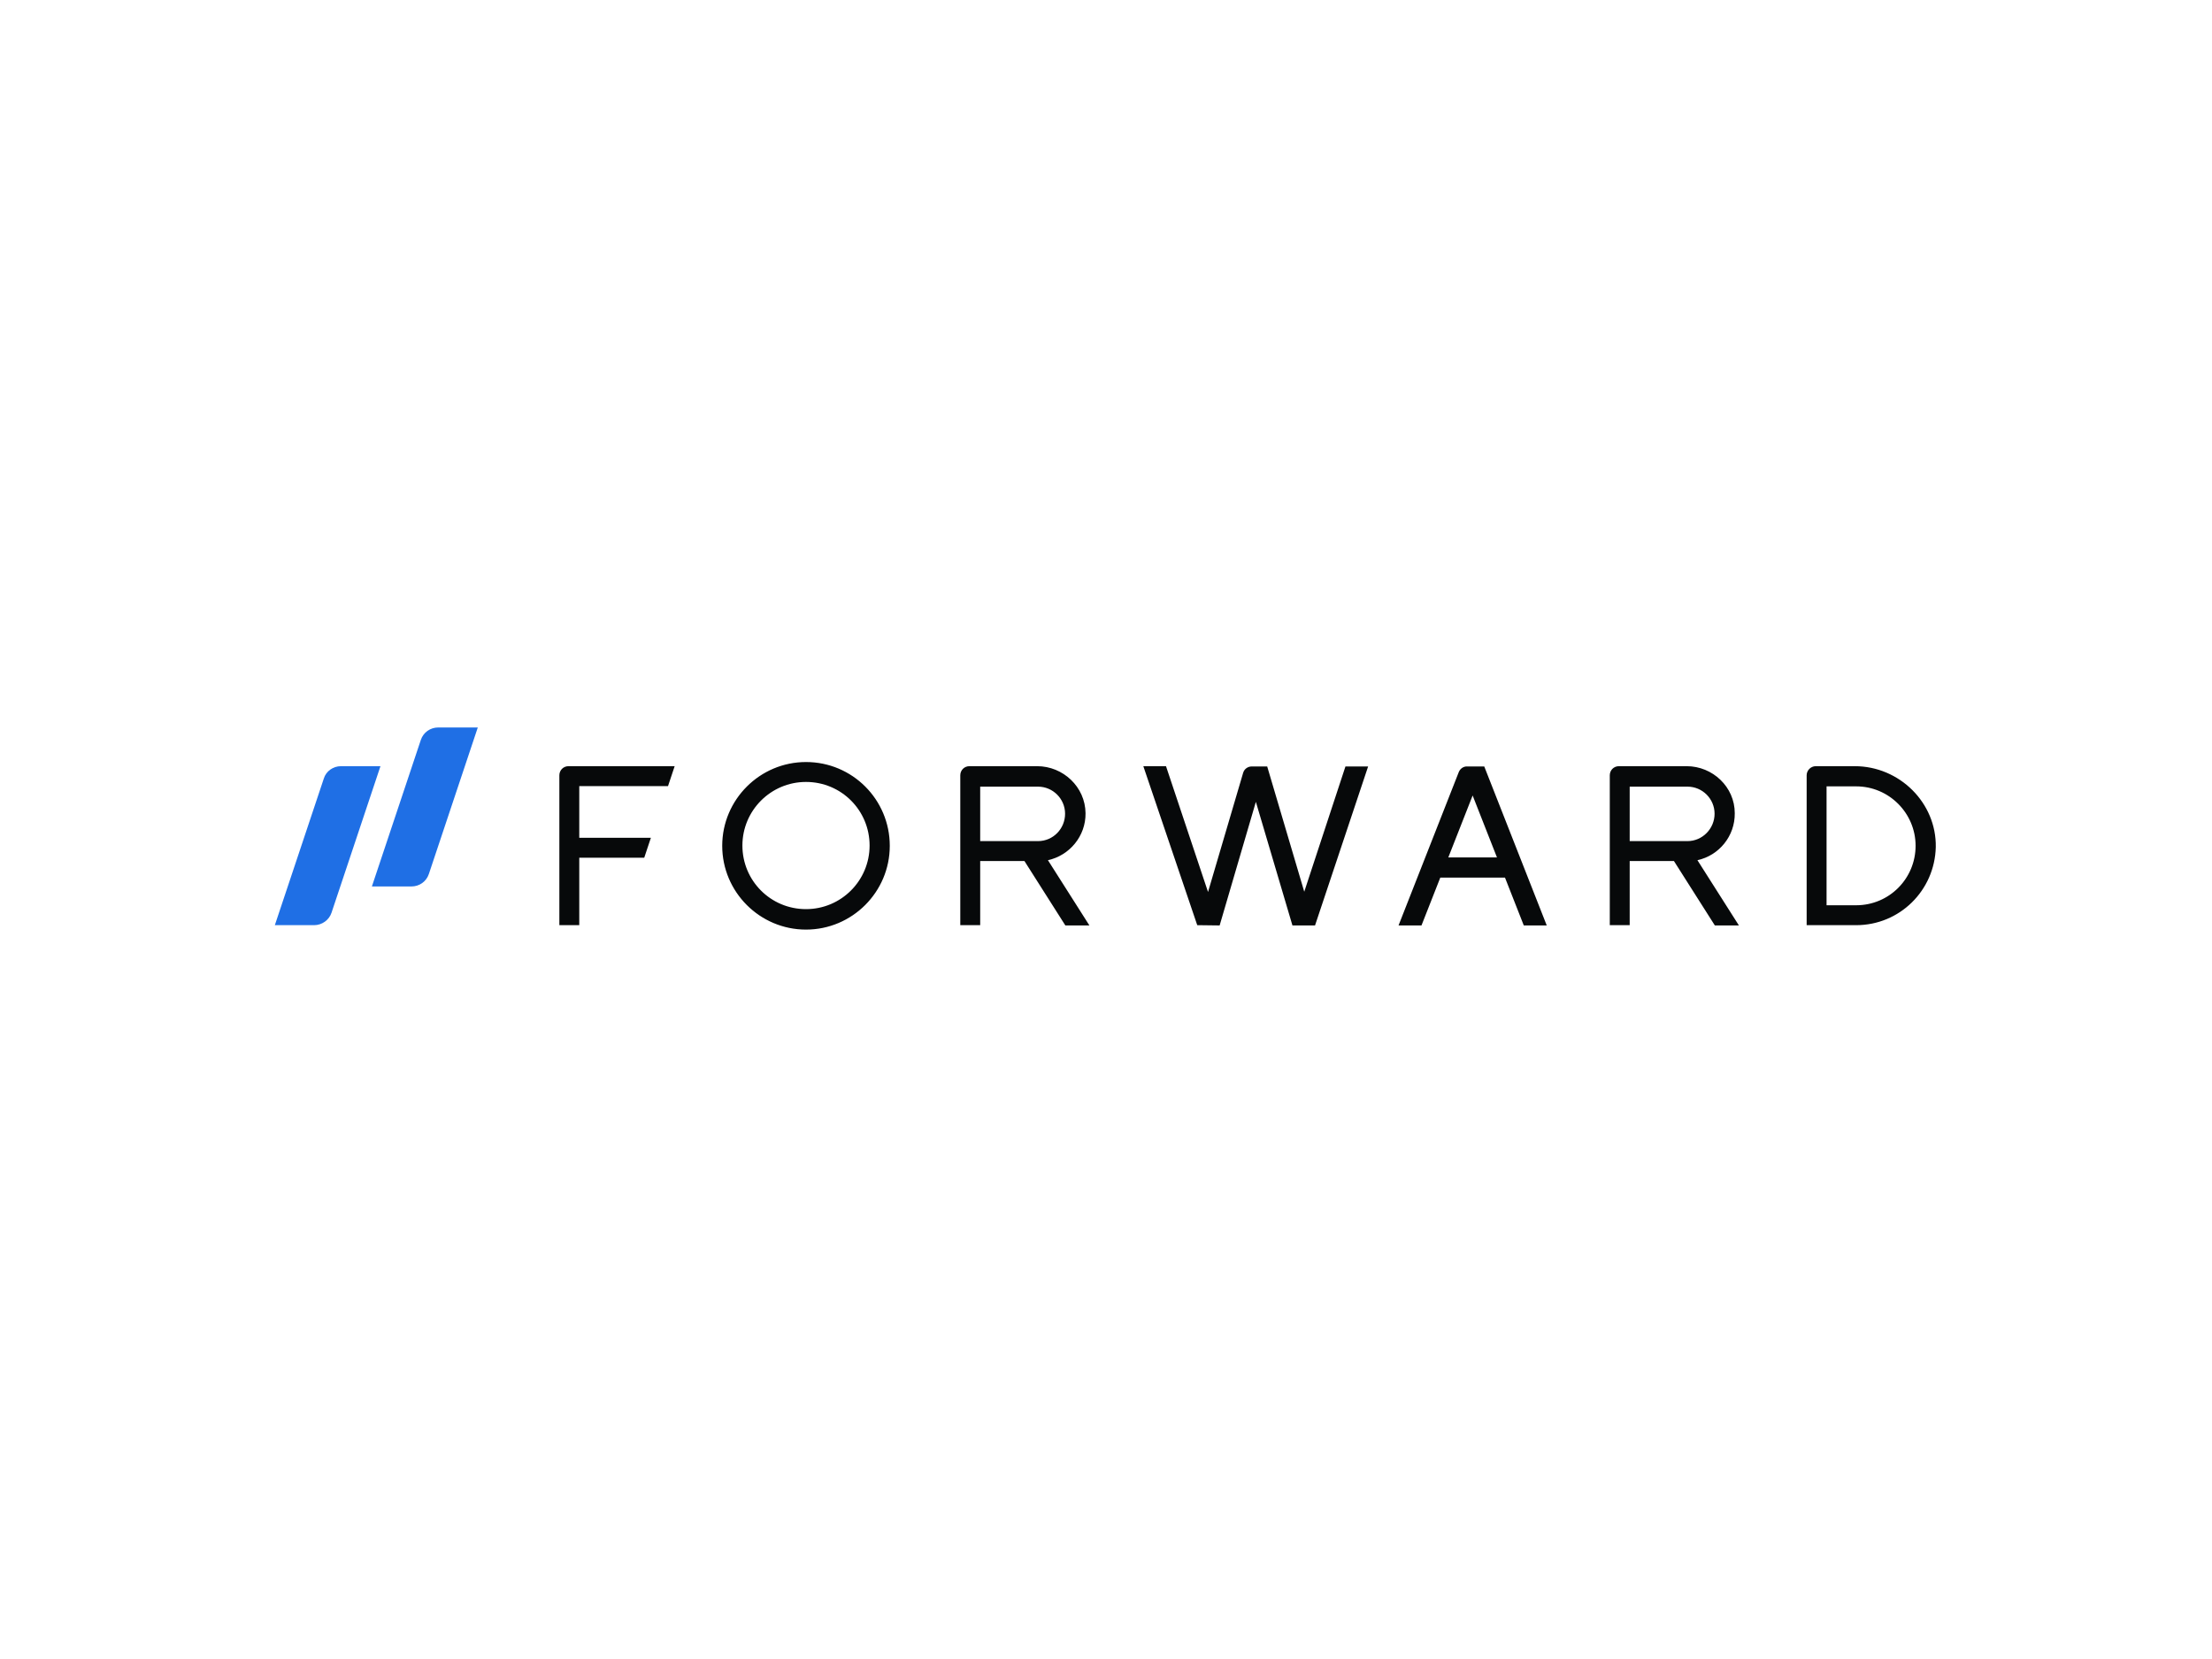 <?xml version="1.0" encoding="utf-8"?>
<!-- Generator: Adobe Illustrator 26.0.3, SVG Export Plug-In . SVG Version: 6.00 Build 0)  -->
<svg version="1.0" id="katman_1" xmlns="http://www.w3.org/2000/svg" xmlns:xlink="http://www.w3.org/1999/xlink" x="0px" y="0px"
	 viewBox="0 0 800 600" style="enable-background:new 0 0 800 600;" xml:space="preserve">
<style type="text/css">
	.st0{fill:#07090A;}
	.st1{fill:#1F6FE5;}
</style>
<g id="logo">
	<path id="wordmark" class="st0" d="M670.8,277.1h-14.1c-1.8,0-3.3,1.5-3.3,3.3v54.2h17.9c15.7,0,28.4-12.5,28.8-28.2
		C700.4,290.4,687,277.1,670.8,277.1z M671.3,327.4h-10.7v-43h10.7c11.9,0,21.5,9.7,21.5,21.5S683.3,327.4,671.3,327.4z
		 M527.6,279.2c0.5-1.2,1.7-2.1,3.1-2h6.1l22.6,57.5h-8.3l-6.8-17.3h-23.4l-6.8,17.3h-8.3L527.6,279.2z M523.8,310.1h17.6l-8.8-22.4
		L523.8,310.1z M441.1,334.7L441.1,334.7l-8.1-0.1l-19.5-57.5h8.2l15.2,45.5l12.7-43.1c0.4-1.4,1.7-2.3,3.1-2.3h5.6l13.4,45.3
		l14.9-45.3h8.2l-19.2,57.5h-8.2v-0.1L454.2,290L441.1,334.7L441.1,334.7z M392.6,294.1c0.1,8.3-5.8,15.3-13.6,17l15,23.6h-8.7
		l-14.8-23.3h-16v23.2h-7.2v-54.2c0-1.8,1.4-3.3,3.3-3.3h24.5C384.5,277.1,392.5,284.6,392.6,294.1z M354.5,304.2h20.9
		c5.5,0,9.8-4.5,9.8-9.9s-4.4-9.8-9.8-9.8h-20.9V304.2z M291.5,275.6c16.8,0,30.3,13.6,30.3,30.3s-13.6,30.3-30.3,30.3
		s-30.3-13.6-30.3-30.3S274.8,275.6,291.5,275.6z M291.5,328.8c12.7,0,23-10.3,23-23s-10.2-23-23-23c-12.7,0-23,10.3-23,23
		C268.5,318.5,278.7,328.8,291.5,328.8z M205.6,277.1H244l-2.4,7.2h-32.1V303h25.9l-2.4,7.2h-23.5v24.4h-7.2v-54.2
		C202.3,278.6,203.7,277.1,205.6,277.1z M627.4,294.1c0.1,8.3-5.7,15.3-13.5,17l15,23.6h-8.7l-14.8-23.3h-16v23.2h-7.2v-54.2
		c0-1.8,1.4-3.3,3.3-3.3H610C619.4,277.1,627.4,284.6,627.4,294.1z M589.3,304.2h21c5.4,0,9.8-4.5,9.8-9.9s-4.4-9.8-9.8-9.8h-20.9
		V304.2z"/>
	<path id="logomark" class="st1" d="M158.5,263.1h14.3l-17.7,53c-0.9,2.7-3.4,4.5-6.3,4.5h-14.3l17.7-53
		C153.1,264.9,155.6,263.1,158.5,263.1z M117.1,281.6c0.8-2.7,3.4-4.5,6.2-4.5h14.3l-17.7,53c-0.9,2.7-3.5,4.5-6.3,4.5H99.4
		L117.1,281.6z"/>
</g>
</svg>
